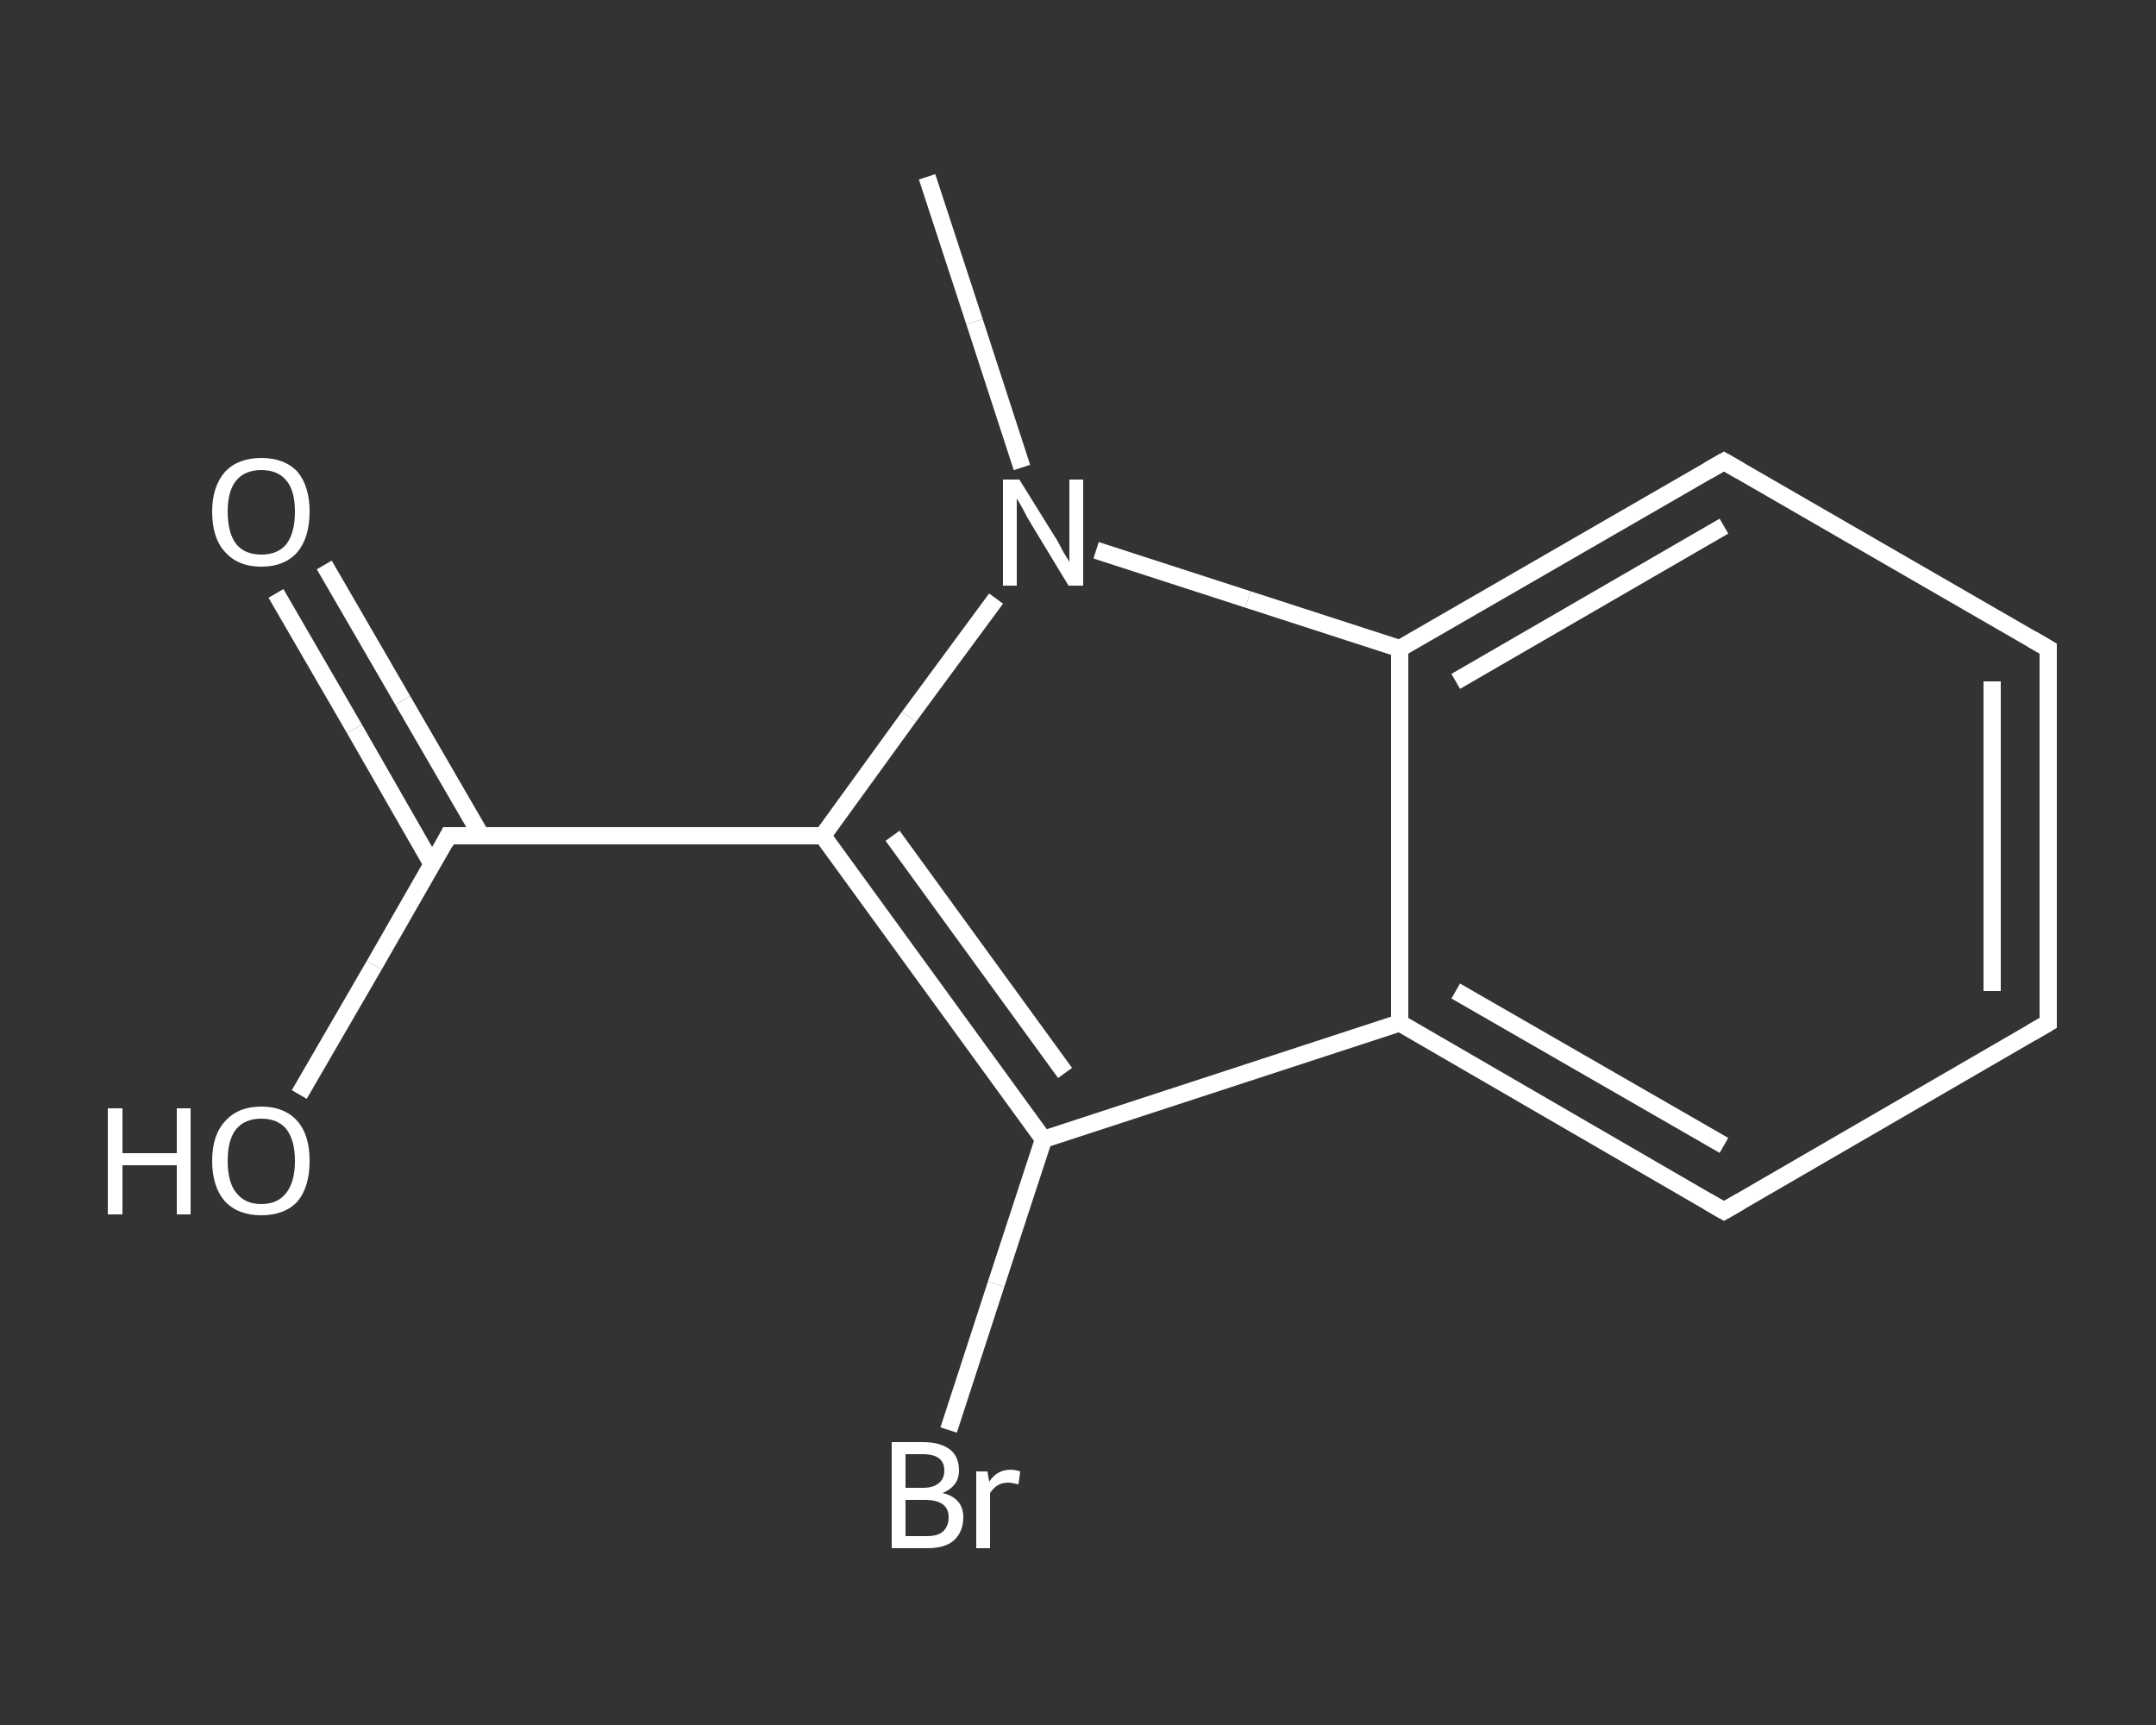 <?xml version='1.0' encoding='iso-8859-1'?>
<svg version='1.1' baseProfile='full'
              xmlns='http://www.w3.org/2000/svg'
                      xmlns:rdkit='http://www.rdkit.org/xml'
                      xmlns:xlink='http://www.w3.org/1999/xlink'
                  xml:space='preserve'
width='250px' height='200px' viewBox='0 0 250 200'>
<rect x="0" y="0" width="250" height="200" fill="#333333" stroke="none"/>
<!-- END OF HEADER -->
<rect style='opacity:1.0;fill:transparent;stroke:none' width='250.0' height='200.0' x='0.0' y='0.0'> </rect>
<path class='bond-0 atom-0 atom-1' d='M 107.5,20.5 L 113.0,37.3' style='fill:none;fill-rule:evenodd;stroke:#FFFFFF;stroke-width:2.0px;stroke-linecap:butt;stroke-linejoin:miter;stroke-opacity:1' />
<path class='bond-0 atom-0 atom-1' d='M 113.0,37.3 L 118.5,54.2' style='fill:none;fill-rule:evenodd;stroke:#FFFFFF;stroke-width:2.0px;stroke-linecap:butt;stroke-linejoin:miter;stroke-opacity:1' />
<path class='bond-1 atom-1 atom-2' d='M 115.5,69.4 L 105.4,83.1' style='fill:none;fill-rule:evenodd;stroke:#FFFFFF;stroke-width:2.0px;stroke-linecap:butt;stroke-linejoin:miter;stroke-opacity:1' />
<path class='bond-1 atom-1 atom-2' d='M 105.4,83.1 L 95.4,96.9' style='fill:none;fill-rule:evenodd;stroke:#FFFFFF;stroke-width:2.0px;stroke-linecap:butt;stroke-linejoin:miter;stroke-opacity:1' />
<path class='bond-2 atom-2 atom-3' d='M 95.4,96.9 L 52.0,96.9' style='fill:none;fill-rule:evenodd;stroke:#FFFFFF;stroke-width:2.0px;stroke-linecap:butt;stroke-linejoin:miter;stroke-opacity:1' />
<path class='bond-3 atom-3 atom-4' d='M 55.8,96.9 L 46.7,81.2' style='fill:none;fill-rule:evenodd;stroke:#FFFFFF;stroke-width:2.0px;stroke-linecap:butt;stroke-linejoin:miter;stroke-opacity:1' />
<path class='bond-3 atom-3 atom-4' d='M 46.7,81.2 L 37.6,65.5' style='fill:none;fill-rule:evenodd;stroke:#FFFFFF;stroke-width:2.0px;stroke-linecap:butt;stroke-linejoin:miter;stroke-opacity:1' />
<path class='bond-3 atom-3 atom-4' d='M 50.1,100.2 L 41.1,84.5' style='fill:none;fill-rule:evenodd;stroke:#FFFFFF;stroke-width:2.0px;stroke-linecap:butt;stroke-linejoin:miter;stroke-opacity:1' />
<path class='bond-3 atom-3 atom-4' d='M 41.1,84.5 L 32.0,68.8' style='fill:none;fill-rule:evenodd;stroke:#FFFFFF;stroke-width:2.0px;stroke-linecap:butt;stroke-linejoin:miter;stroke-opacity:1' />
<path class='bond-4 atom-3 atom-5' d='M 52.0,96.9 L 43.4,111.9' style='fill:none;fill-rule:evenodd;stroke:#FFFFFF;stroke-width:2.0px;stroke-linecap:butt;stroke-linejoin:miter;stroke-opacity:1' />
<path class='bond-4 atom-3 atom-5' d='M 43.4,111.9 L 34.7,126.9' style='fill:none;fill-rule:evenodd;stroke:#FFFFFF;stroke-width:2.0px;stroke-linecap:butt;stroke-linejoin:miter;stroke-opacity:1' />
<path class='bond-5 atom-2 atom-6' d='M 95.4,96.9 L 121.0,132.1' style='fill:none;fill-rule:evenodd;stroke:#FFFFFF;stroke-width:2.0px;stroke-linecap:butt;stroke-linejoin:miter;stroke-opacity:1' />
<path class='bond-5 atom-2 atom-6' d='M 103.5,96.9 L 123.5,124.4' style='fill:none;fill-rule:evenodd;stroke:#FFFFFF;stroke-width:2.0px;stroke-linecap:butt;stroke-linejoin:miter;stroke-opacity:1' />
<path class='bond-6 atom-6 atom-7' d='M 121.0,132.1 L 115.5,148.9' style='fill:none;fill-rule:evenodd;stroke:#FFFFFF;stroke-width:2.0px;stroke-linecap:butt;stroke-linejoin:miter;stroke-opacity:1' />
<path class='bond-6 atom-6 atom-7' d='M 115.5,148.9 L 110.0,165.8' style='fill:none;fill-rule:evenodd;stroke:#FFFFFF;stroke-width:2.0px;stroke-linecap:butt;stroke-linejoin:miter;stroke-opacity:1' />
<path class='bond-7 atom-6 atom-8' d='M 121.0,132.1 L 162.3,118.6' style='fill:none;fill-rule:evenodd;stroke:#FFFFFF;stroke-width:2.0px;stroke-linecap:butt;stroke-linejoin:miter;stroke-opacity:1' />
<path class='bond-8 atom-8 atom-9' d='M 162.3,118.6 L 199.9,140.4' style='fill:none;fill-rule:evenodd;stroke:#FFFFFF;stroke-width:2.0px;stroke-linecap:butt;stroke-linejoin:miter;stroke-opacity:1' />
<path class='bond-8 atom-8 atom-9' d='M 168.8,114.9 L 199.9,132.8' style='fill:none;fill-rule:evenodd;stroke:#FFFFFF;stroke-width:2.0px;stroke-linecap:butt;stroke-linejoin:miter;stroke-opacity:1' />
<path class='bond-9 atom-9 atom-10' d='M 199.9,140.4 L 237.5,118.6' style='fill:none;fill-rule:evenodd;stroke:#FFFFFF;stroke-width:2.0px;stroke-linecap:butt;stroke-linejoin:miter;stroke-opacity:1' />
<path class='bond-10 atom-10 atom-11' d='M 237.5,118.6 L 237.5,75.2' style='fill:none;fill-rule:evenodd;stroke:#FFFFFF;stroke-width:2.0px;stroke-linecap:butt;stroke-linejoin:miter;stroke-opacity:1' />
<path class='bond-10 atom-10 atom-11' d='M 231.0,114.9 L 231.0,79.0' style='fill:none;fill-rule:evenodd;stroke:#FFFFFF;stroke-width:2.0px;stroke-linecap:butt;stroke-linejoin:miter;stroke-opacity:1' />
<path class='bond-11 atom-11 atom-12' d='M 237.5,75.2 L 199.9,53.5' style='fill:none;fill-rule:evenodd;stroke:#FFFFFF;stroke-width:2.0px;stroke-linecap:butt;stroke-linejoin:miter;stroke-opacity:1' />
<path class='bond-12 atom-12 atom-13' d='M 199.9,53.5 L 162.3,75.2' style='fill:none;fill-rule:evenodd;stroke:#FFFFFF;stroke-width:2.0px;stroke-linecap:butt;stroke-linejoin:miter;stroke-opacity:1' />
<path class='bond-12 atom-12 atom-13' d='M 199.9,61.0 L 168.8,79.0' style='fill:none;fill-rule:evenodd;stroke:#FFFFFF;stroke-width:2.0px;stroke-linecap:butt;stroke-linejoin:miter;stroke-opacity:1' />
<path class='bond-13 atom-13 atom-1' d='M 162.3,75.2 L 144.7,69.5' style='fill:none;fill-rule:evenodd;stroke:#FFFFFF;stroke-width:2.0px;stroke-linecap:butt;stroke-linejoin:miter;stroke-opacity:1' />
<path class='bond-13 atom-13 atom-1' d='M 144.7,69.5 L 127.1,63.8' style='fill:none;fill-rule:evenodd;stroke:#FFFFFF;stroke-width:2.0px;stroke-linecap:butt;stroke-linejoin:miter;stroke-opacity:1' />
<path class='bond-14 atom-13 atom-8' d='M 162.3,75.2 L 162.3,118.6' style='fill:none;fill-rule:evenodd;stroke:#FFFFFF;stroke-width:2.0px;stroke-linecap:butt;stroke-linejoin:miter;stroke-opacity:1' />
<path d='M 54.2,96.9 L 52.0,96.9 L 51.6,97.7' style='fill:none;stroke:#FFFFFF;stroke-width:2.0px;stroke-linecap:butt;stroke-linejoin:miter;stroke-opacity:1;' />
<path d='M 198.0,139.3 L 199.9,140.4 L 201.8,139.3' style='fill:none;stroke:#FFFFFF;stroke-width:2.0px;stroke-linecap:butt;stroke-linejoin:miter;stroke-opacity:1;' />
<path d='M 235.6,119.7 L 237.5,118.6 L 237.5,116.5' style='fill:none;stroke:#FFFFFF;stroke-width:2.0px;stroke-linecap:butt;stroke-linejoin:miter;stroke-opacity:1;' />
<path d='M 237.5,77.4 L 237.5,75.2 L 235.6,74.1' style='fill:none;stroke:#FFFFFF;stroke-width:2.0px;stroke-linecap:butt;stroke-linejoin:miter;stroke-opacity:1;' />
<path d='M 201.8,54.6 L 199.9,53.5 L 198.0,54.6' style='fill:none;stroke:#FFFFFF;stroke-width:2.0px;stroke-linecap:butt;stroke-linejoin:miter;stroke-opacity:1;' />
<path class='atom-1' d='M 118.2 55.6
L 122.3 62.2
Q 122.7 62.8, 123.3 64.0
Q 124.0 65.1, 124.0 65.2
L 124.0 55.6
L 125.6 55.6
L 125.6 67.9
L 123.9 67.9
L 119.6 60.8
Q 119.1 60.0, 118.6 59.0
Q 118.1 58.1, 117.9 57.8
L 117.9 67.9
L 116.3 67.9
L 116.3 55.6
L 118.2 55.6
' fill='#FFFFFF'/>
<path class='atom-4' d='M 24.6 59.3
Q 24.6 56.4, 26.1 54.7
Q 27.6 53.1, 30.3 53.1
Q 33.0 53.1, 34.5 54.7
Q 35.9 56.4, 35.9 59.3
Q 35.9 62.3, 34.5 64.0
Q 33.0 65.7, 30.3 65.7
Q 27.6 65.7, 26.1 64.0
Q 24.6 62.4, 24.6 59.3
M 30.3 64.3
Q 32.2 64.3, 33.2 63.1
Q 34.2 61.8, 34.2 59.3
Q 34.2 56.9, 33.2 55.7
Q 32.2 54.5, 30.3 54.5
Q 28.4 54.5, 27.4 55.7
Q 26.4 56.9, 26.4 59.3
Q 26.4 61.8, 27.4 63.1
Q 28.4 64.3, 30.3 64.3
' fill='#FFFFFF'/>
<path class='atom-5' d='M 12.5 128.5
L 14.2 128.5
L 14.2 133.7
L 20.5 133.7
L 20.5 128.5
L 22.1 128.5
L 22.1 140.8
L 20.5 140.8
L 20.5 135.1
L 14.2 135.1
L 14.2 140.8
L 12.5 140.8
L 12.5 128.5
' fill='#FFFFFF'/>
<path class='atom-5' d='M 24.6 134.6
Q 24.6 131.6, 26.1 130.0
Q 27.6 128.3, 30.3 128.3
Q 33.0 128.3, 34.5 130.0
Q 35.9 131.6, 35.9 134.6
Q 35.9 137.6, 34.5 139.3
Q 33.0 140.9, 30.3 140.9
Q 27.6 140.9, 26.1 139.3
Q 24.6 137.6, 24.6 134.6
M 30.3 139.6
Q 32.2 139.6, 33.2 138.3
Q 34.2 137.0, 34.2 134.6
Q 34.2 132.2, 33.2 130.9
Q 32.2 129.7, 30.3 129.7
Q 28.4 129.7, 27.4 130.9
Q 26.4 132.1, 26.4 134.6
Q 26.4 137.1, 27.4 138.3
Q 28.4 139.6, 30.3 139.6
' fill='#FFFFFF'/>
<path class='atom-7' d='M 109.3 173.1
Q 110.5 173.4, 111.1 174.1
Q 111.7 174.8, 111.7 175.9
Q 111.7 177.6, 110.6 178.6
Q 109.6 179.5, 107.5 179.5
L 103.4 179.5
L 103.4 167.2
L 107.0 167.2
Q 109.1 167.2, 110.2 168.1
Q 111.2 168.9, 111.2 170.5
Q 111.2 172.3, 109.3 173.1
M 105.0 168.6
L 105.0 172.5
L 107.0 172.5
Q 108.2 172.5, 108.8 172.0
Q 109.5 171.5, 109.5 170.5
Q 109.5 168.6, 107.0 168.6
L 105.0 168.6
M 107.5 178.1
Q 108.7 178.1, 109.3 177.6
Q 110.0 177.0, 110.0 175.9
Q 110.0 174.9, 109.3 174.4
Q 108.6 173.9, 107.2 173.9
L 105.0 173.9
L 105.0 178.1
L 107.5 178.1
' fill='#FFFFFF'/>
<path class='atom-7' d='M 114.5 170.6
L 114.7 171.8
Q 115.6 170.4, 117.2 170.4
Q 117.7 170.4, 118.3 170.6
L 118.1 172.1
Q 117.3 171.9, 116.9 171.9
Q 116.2 171.9, 115.7 172.2
Q 115.2 172.5, 114.8 173.1
L 114.8 179.5
L 113.2 179.5
L 113.2 170.6
L 114.5 170.6
' fill='#FFFFFF'/>
</svg>
